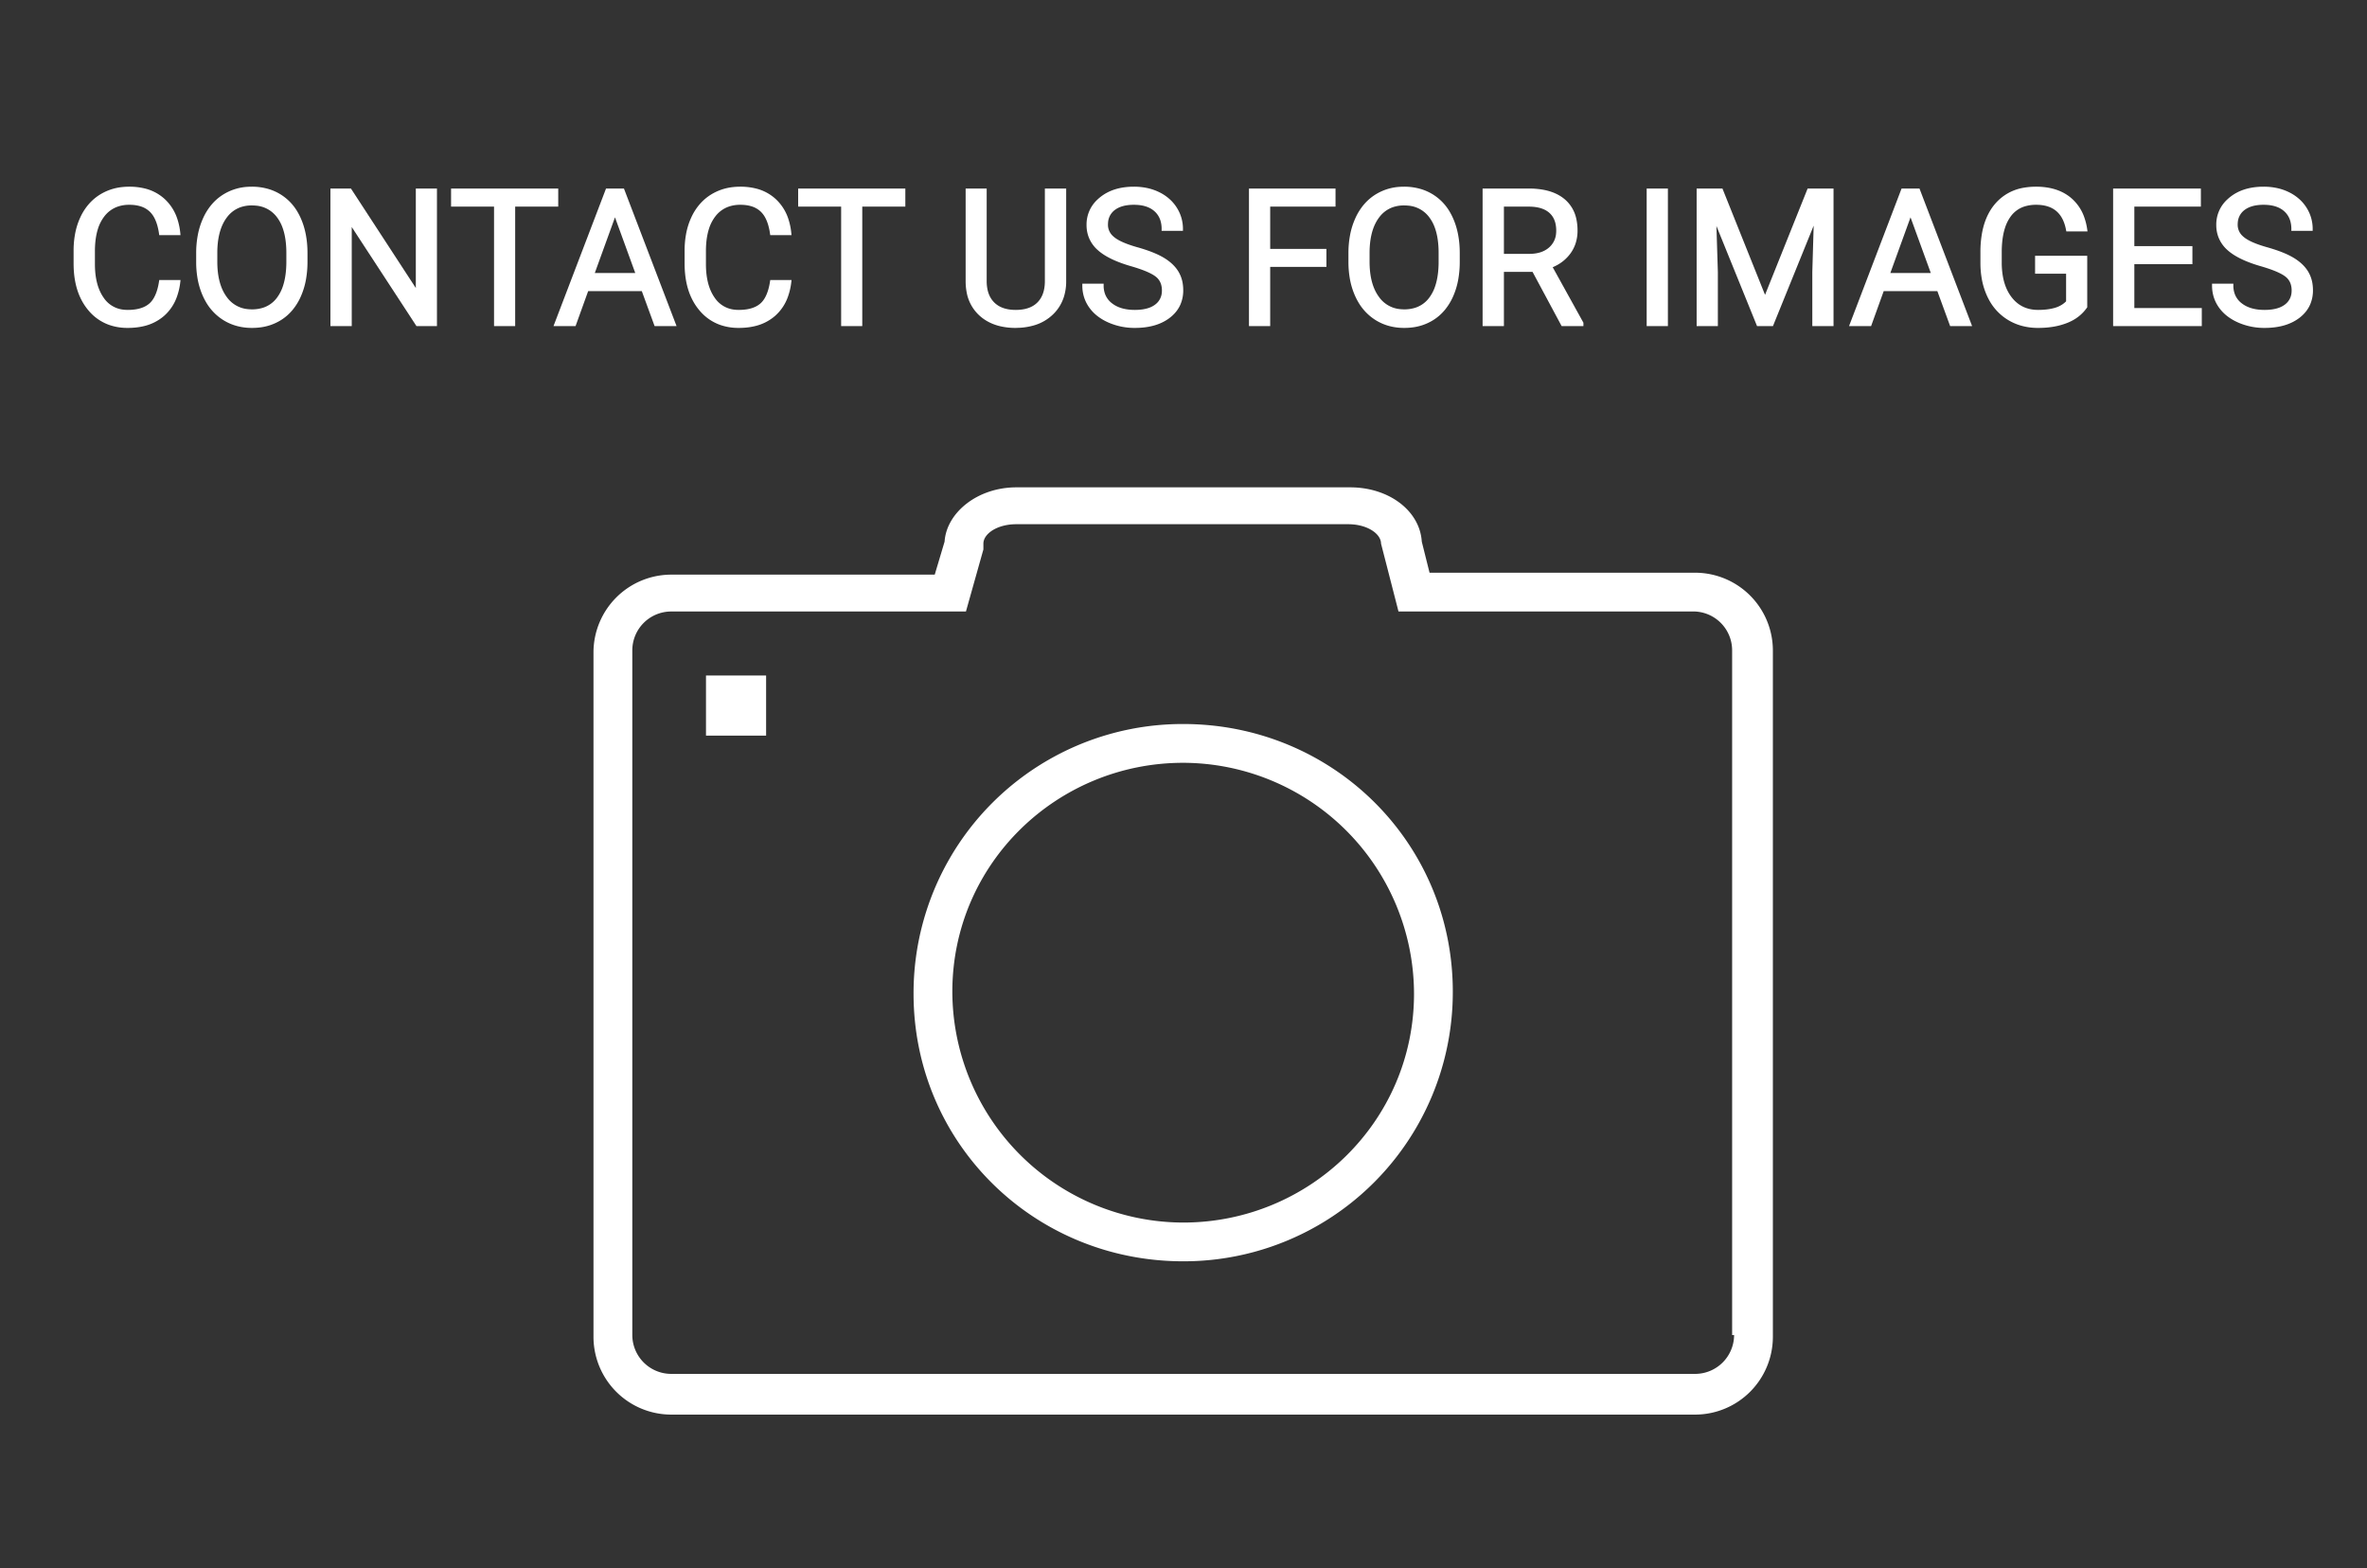 <svg id="Layer_1" data-name="Layer 1" xmlns="http://www.w3.org/2000/svg" viewBox="0 0 628 416"><rect x="0" y="0" width="628" height="416" fill="#333333" stroke="none"/><defs><style>.cls-1{fill:#fff;}</style></defs><title>Artboard 1</title><g id="svgGroup" transform="translate(20, 50)" stroke-linecap="round" fill-rule="evenodd" font-size="9pt" stroke="#fff" stroke-width="0.25mm" fill="none" style="stroke:#fff;stroke-width:0.25mm;fill:white"><path d="M 22.657 24.756 L 27.368 24.756 A 16.758 16.758 0 0 1 26.474 28.624 A 11.661 11.661 0 0 1 23.206 33.46 A 11.982 11.982 0 0 1 17.964 36.084 Q 16.094 36.524 13.892 36.524 A 14.185 14.185 0 0 1 9.064 35.735 A 12.188 12.188 0 0 1 3.797 32.007 Q 0 27.491 0 19.922 L 0 16.504 A 23.616 23.616 0 0 1 0.389 12.121 A 17.937 17.937 0 0 1 1.77 7.789 A 14.106 14.106 0 0 1 4.3 4.036 A 12.555 12.555 0 0 1 6.787 2.015 A 13.415 13.415 0 0 1 12.487 0.097 A 16.816 16.816 0 0 1 14.307 0.001 A 16.455 16.455 0 0 1 18.23 0.443 A 11.475 11.475 0 0 1 23.389 3.162 A 12.002 12.002 0 0 1 26.692 8.507 A 17.145 17.145 0 0 1 27.368 11.915 L 22.657 11.915 A 16.889 16.889 0 0 0 22.168 9.599 Q 21.827 8.428 21.331 7.512 A 6.794 6.794 0 0 0 20.008 5.762 A 6.703 6.703 0 0 0 17.201 4.222 Q 16.161 3.929 14.921 3.872 A 13.311 13.311 0 0 0 14.307 3.858 A 9.739 9.739 0 0 0 11.094 4.365 A 8.127 8.127 0 0 0 7.263 7.178 A 11.048 11.048 0 0 0 5.519 10.621 Q 5.028 12.18 4.835 14.069 A 25.3 25.3 0 0 0 4.712 16.626 L 4.712 20.069 Q 4.712 24.372 6.049 27.365 A 11.211 11.211 0 0 0 7.129 29.273 A 7.668 7.668 0 0 0 12.676 32.62 A 10.08 10.08 0 0 0 13.892 32.691 A 13.871 13.871 0 0 0 16.156 32.518 Q 17.375 32.316 18.351 31.878 A 6.418 6.418 0 0 0 19.886 30.921 Q 21.973 29.151 22.657 24.756 Z" id="0" vector-effect="non-scaling-stroke"/><path d="M 61.109 17.164 L 61.109 19.41 A 26.27 26.27 0 0 1 60.748 23.871 A 19.196 19.196 0 0 1 59.351 28.528 A 14.71 14.71 0 0 1 57.149 32.054 A 12.365 12.365 0 0 1 54.37 34.473 A 13.121 13.121 0 0 1 48.711 36.422 A 16.628 16.628 0 0 1 46.851 36.524 Q 42.652 36.524 39.405 34.461 A 13.287 13.287 0 0 1 34.959 29.728 A 16.407 16.407 0 0 1 34.363 28.577 A 19.036 19.036 0 0 1 32.824 23.472 A 25.192 25.192 0 0 1 32.52 19.727 L 32.52 17.164 A 25.109 25.109 0 0 1 32.938 12.478 A 19.229 19.229 0 0 1 34.302 8.106 A 14.939 14.939 0 0 1 36.572 4.496 A 12.639 12.639 0 0 1 39.344 2.088 A 13.274 13.274 0 0 1 45.767 0.033 A 16.223 16.223 0 0 1 46.802 0.001 A 15.009 15.009 0 0 1 51.114 0.6 A 12.876 12.876 0 0 1 54.334 2.064 A 12.833 12.833 0 0 1 58.631 6.627 A 16.18 16.18 0 0 1 59.351 8.045 Q 61.109 11.963 61.109 17.164 Z M 56.446 19.751 L 56.446 17.115 A 25.285 25.285 0 0 0 56.198 13.45 Q 55.925 11.592 55.352 10.082 A 10.797 10.797 0 0 0 53.907 7.41 A 8.168 8.168 0 0 0 47.929 4.083 A 11.36 11.36 0 0 0 46.802 4.029 A 9.353 9.353 0 0 0 43.504 4.587 A 8.166 8.166 0 0 0 39.807 7.41 Q 37.779 10.098 37.317 14.444 A 25.172 25.172 0 0 0 37.183 16.797 L 37.183 19.41 Q 37.183 25.538 39.759 29.041 A 8.176 8.176 0 0 0 45.685 32.483 A 10.728 10.728 0 0 0 46.851 32.544 A 9.943 9.943 0 0 0 49.953 32.084 A 7.904 7.904 0 0 0 53.882 29.236 A 11.208 11.208 0 0 0 55.553 25.935 Q 56.051 24.404 56.272 22.544 A 26.374 26.374 0 0 0 56.446 19.751 Z" id="1" vector-effect="non-scaling-stroke"/><path d="M 95.459 0.489 L 95.459 36.036 L 90.747 36.036 L 72.852 8.643 L 72.852 36.036 L 68.14 36.036 L 68.14 0.489 L 72.852 0.489 L 90.796 28.003 L 90.796 0.489 L 95.459 0.489 Z" id="2" vector-effect="non-scaling-stroke"/><path d="M 127.637 0.489 L 127.637 4.346 L 116.211 4.346 L 116.211 36.036 L 111.548 36.036 L 111.548 4.346 L 100.147 4.346 L 100.147 0.489 L 127.637 0.489 Z" id="3" vector-effect="non-scaling-stroke"/><path d="M 154.004 36.036 L 150.611 26.758 L 135.718 26.758 L 132.373 36.036 L 127.539 36.036 L 141.114 0.489 L 145.215 0.489 L 158.814 36.036 L 154.004 36.036 Z M 143.164 6.275 L 137.134 22.901 L 149.219 22.901 L 143.164 6.275 Z" id="4" vector-effect="non-scaling-stroke"/><path d="M 184.766 24.756 L 189.478 24.756 A 16.758 16.758 0 0 1 188.583 28.624 A 11.661 11.661 0 0 1 185.315 33.46 A 11.982 11.982 0 0 1 180.073 36.084 Q 178.203 36.524 176.001 36.524 A 14.185 14.185 0 0 1 171.173 35.735 A 12.188 12.188 0 0 1 165.906 32.007 Q 162.11 27.491 162.11 19.922 L 162.11 16.504 A 23.616 23.616 0 0 1 162.499 12.121 A 17.937 17.937 0 0 1 163.88 7.789 A 14.106 14.106 0 0 1 166.41 4.036 A 12.555 12.555 0 0 1 168.897 2.015 A 13.415 13.415 0 0 1 174.596 0.097 A 16.816 16.816 0 0 1 176.416 0.001 A 16.455 16.455 0 0 1 180.339 0.443 A 11.475 11.475 0 0 1 185.498 3.162 A 12.002 12.002 0 0 1 188.802 8.507 A 17.145 17.145 0 0 1 189.478 11.915 L 184.766 11.915 A 16.889 16.889 0 0 0 184.278 9.599 Q 183.937 8.428 183.441 7.512 A 6.794 6.794 0 0 0 182.117 5.762 A 6.703 6.703 0 0 0 179.31 4.222 Q 178.271 3.929 177.03 3.872 A 13.311 13.311 0 0 0 176.416 3.858 A 9.739 9.739 0 0 0 173.203 4.365 A 8.127 8.127 0 0 0 169.373 7.178 A 11.048 11.048 0 0 0 167.629 10.621 Q 167.137 12.18 166.945 14.069 A 25.3 25.3 0 0 0 166.822 16.626 L 166.822 20.069 Q 166.822 24.372 168.158 27.365 A 11.211 11.211 0 0 0 169.239 29.273 A 7.668 7.668 0 0 0 174.785 32.62 A 10.08 10.08 0 0 0 176.001 32.691 A 13.871 13.871 0 0 0 178.265 32.518 Q 179.484 32.316 180.461 31.878 A 6.418 6.418 0 0 0 181.995 30.921 Q 184.082 29.151 184.766 24.756 Z" id="5" vector-effect="non-scaling-stroke"/><path d="M 219.727 0.489 L 219.727 4.346 L 208.301 4.346 L 208.301 36.036 L 203.638 36.036 L 203.638 4.346 L 192.237 4.346 L 192.237 0.489 L 219.727 0.489 Z" id="6" vector-effect="non-scaling-stroke"/><path d="M 257.691 0.489 L 262.403 0.489 L 262.403 24.659 A 13.232 13.232 0 0 1 261.831 28.568 A 10.619 10.619 0 0 1 259.241 32.886 A 11.598 11.598 0 0 1 253.944 35.937 A 16.495 16.495 0 0 1 250.733 36.475 L 249.488 36.524 A 17.546 17.546 0 0 1 245.6 36.117 Q 242.656 35.449 240.539 33.682 A 11.126 11.126 0 0 1 240.186 33.375 A 10.486 10.486 0 0 1 236.908 27.318 A 15.213 15.213 0 0 1 236.67 24.708 L 236.67 0.489 L 241.309 0.489 L 241.309 24.561 A 11.249 11.249 0 0 0 241.554 26.984 Q 241.904 28.571 242.753 29.753 A 6.586 6.586 0 0 0 243.433 30.555 Q 245.389 32.522 248.877 32.678 A 13.701 13.701 0 0 0 249.488 32.691 A 11.914 11.914 0 0 0 251.885 32.465 Q 254.156 31.998 255.579 30.567 Q 257.57 28.564 257.684 25.021 A 13.562 13.562 0 0 0 257.691 24.585 L 257.691 0.489 Z" id="8" vector-effect="non-scaling-stroke"/><path d="M 293.384 10.767 L 288.672 10.767 A 8.143 8.143 0 0 0 288.396 8.586 A 5.924 5.924 0 0 0 286.621 5.701 Q 284.83 4.091 281.754 3.887 A 13.902 13.902 0 0 0 280.835 3.858 A 12.701 12.701 0 0 0 278.724 4.022 Q 277.603 4.211 276.7 4.619 A 6.117 6.117 0 0 0 275.428 5.384 A 4.958 4.958 0 0 0 273.512 9.021 A 7.04 7.04 0 0 0 273.487 9.62 A 4.475 4.475 0 0 0 274.974 12.982 A 6.301 6.301 0 0 0 275.33 13.294 Q 277.173 14.795 281.604 16.041 A 45.709 45.709 0 0 1 284.185 16.844 Q 285.491 17.296 286.573 17.778 A 18.316 18.316 0 0 1 288.538 18.787 A 13.008 13.008 0 0 1 290.419 20.143 Q 291.475 21.067 292.154 22.138 A 8.053 8.053 0 0 1 292.249 22.291 A 8.324 8.324 0 0 1 293.339 25.378 A 10.822 10.822 0 0 1 293.457 27.002 A 8.921 8.921 0 0 1 292.777 30.538 Q 291.944 32.492 290.088 33.924 Q 287.067 36.255 282.221 36.496 A 22.991 22.991 0 0 1 281.079 36.524 A 16.796 16.796 0 0 1 274.742 35.331 A 16.202 16.202 0 0 1 274.243 35.12 A 13.238 13.238 0 0 1 271.587 33.576 A 10.408 10.408 0 0 1 269.348 31.275 Q 267.627 28.834 267.627 25.733 L 272.339 25.733 A 7.005 7.005 0 0 0 272.724 28.107 A 5.964 5.964 0 0 0 274.72 30.823 Q 276.856 32.499 280.28 32.671 A 15.947 15.947 0 0 0 281.079 32.691 A 14.598 14.598 0 0 0 283.229 32.543 Q 285.408 32.218 286.768 31.177 A 4.827 4.827 0 0 0 288.714 27.687 A 6.397 6.397 0 0 0 288.745 27.051 A 5.965 5.965 0 0 0 288.509 25.327 A 4.531 4.531 0 0 0 286.914 23.011 Q 285.447 21.867 282.069 20.746 A 48.762 48.762 0 0 0 280.274 20.191 Q 274.616 18.565 271.849 16.24 A 10.403 10.403 0 0 1 271.497 15.931 A 8.333 8.333 0 0 1 269.257 12.663 A 8.524 8.524 0 0 1 268.75 9.693 A 8.497 8.497 0 0 1 271.507 3.275 A 10.982 10.982 0 0 1 272.107 2.747 Q 275.464 0.001 280.835 0.001 A 16.183 16.183 0 0 1 284.502 0.4 A 13.176 13.176 0 0 1 287.366 1.417 A 11.392 11.392 0 0 1 290.316 3.477 A 10.19 10.19 0 0 1 291.809 5.323 A 9.989 9.989 0 0 1 293.384 10.767 Z" id="9" vector-effect="non-scaling-stroke"/><path d="M 331.446 16.504 L 331.446 20.337 L 316.529 20.337 L 316.529 36.036 L 311.841 36.036 L 311.841 0.489 L 333.863 0.489 L 333.863 4.346 L 316.529 4.346 L 316.529 16.504 L 331.446 16.504 Z" id="11" vector-effect="non-scaling-stroke"/><path d="M 366.822 17.164 L 366.822 19.41 A 26.27 26.27 0 0 1 366.461 23.871 A 19.196 19.196 0 0 1 365.064 28.528 A 14.71 14.71 0 0 1 362.862 32.054 A 12.365 12.365 0 0 1 360.083 34.473 A 13.121 13.121 0 0 1 354.424 36.422 A 16.628 16.628 0 0 1 352.564 36.524 Q 348.365 36.524 345.117 34.461 A 13.287 13.287 0 0 1 340.672 29.728 A 16.407 16.407 0 0 1 340.076 28.577 A 19.036 19.036 0 0 1 338.537 23.472 A 25.192 25.192 0 0 1 338.233 19.727 L 338.233 17.164 A 25.109 25.109 0 0 1 338.651 12.478 A 19.229 19.229 0 0 1 340.015 8.106 A 14.939 14.939 0 0 1 342.285 4.496 A 12.639 12.639 0 0 1 345.056 2.088 A 13.274 13.274 0 0 1 351.48 0.033 A 16.223 16.223 0 0 1 352.515 0.001 A 15.009 15.009 0 0 1 356.827 0.6 A 12.876 12.876 0 0 1 360.047 2.064 A 12.833 12.833 0 0 1 364.344 6.627 A 16.18 16.18 0 0 1 365.064 8.045 Q 366.822 11.963 366.822 17.164 Z M 362.158 19.751 L 362.158 17.115 A 25.285 25.285 0 0 0 361.911 13.45 Q 361.638 11.592 361.065 10.082 A 10.797 10.797 0 0 0 359.619 7.41 A 8.168 8.168 0 0 0 353.641 4.083 A 11.36 11.36 0 0 0 352.515 4.029 A 9.353 9.353 0 0 0 349.217 4.587 A 8.166 8.166 0 0 0 345.52 7.41 Q 343.492 10.098 343.03 14.444 A 25.172 25.172 0 0 0 342.896 16.797 L 342.896 19.41 Q 342.896 25.538 345.471 29.041 A 8.176 8.176 0 0 0 351.398 32.483 A 10.728 10.728 0 0 0 352.564 32.544 A 9.943 9.943 0 0 0 355.666 32.084 A 7.904 7.904 0 0 0 359.595 29.236 A 11.208 11.208 0 0 0 361.266 25.935 Q 361.764 24.404 361.985 22.544 A 26.374 26.374 0 0 0 362.158 19.751 Z" id="12" vector-effect="non-scaling-stroke"/><path d="M 394.605 36.036 L 386.89 21.656 L 378.54 21.656 L 378.54 36.036 L 373.828 36.036 L 373.828 0.489 L 385.596 0.489 A 21.161 21.161 0 0 1 389.159 0.769 Q 392.638 1.365 394.837 3.223 A 8.823 8.823 0 0 1 397.756 8.16 A 13.626 13.626 0 0 1 398.072 11.182 A 10.353 10.353 0 0 1 397.565 14.469 A 9.111 9.111 0 0 1 396.277 16.968 A 10.27 10.27 0 0 1 392.617 20.061 A 13.014 13.014 0 0 1 391.284 20.655 L 399.634 35.743 L 399.634 36.036 L 394.605 36.036 Z M 378.54 4.346 L 378.54 17.823 L 385.742 17.823 Q 388.743 17.823 390.688 16.488 A 6.52 6.52 0 0 0 391.297 16.016 A 5.938 5.938 0 0 0 393.327 11.92 A 8.257 8.257 0 0 0 393.36 11.182 A 8.826 8.826 0 0 0 393.138 9.141 Q 392.699 7.296 391.394 6.128 Q 389.777 4.682 386.979 4.409 A 13.945 13.945 0 0 0 385.718 4.346 L 378.54 4.346 Z" id="13" vector-effect="non-scaling-stroke"/><path d="M 422.046 0.489 L 422.046 36.036 L 417.359 36.036 L 417.359 0.489 L 422.046 0.489 Z" id="15" vector-effect="non-scaling-stroke"/><path d="M 430.616 0.489 L 436.67 0.489 L 448.291 29.493 L 459.912 0.489 L 465.991 0.489 L 465.991 36.036 L 461.304 36.036 L 461.304 22.193 L 461.743 7.251 L 450.074 36.036 L 446.485 36.036 L 434.839 7.325 L 435.303 22.193 L 435.303 36.036 L 430.616 36.036 L 430.616 0.489 Z" id="16" vector-effect="non-scaling-stroke"/><path d="M 497.73 36.036 L 494.336 26.758 L 479.444 26.758 L 476.099 36.036 L 471.265 36.036 L 484.839 0.489 L 488.941 0.489 L 502.539 36.036 L 497.73 36.036 Z M 486.89 6.275 L 480.86 22.901 L 492.945 22.901 L 486.89 6.275 Z" id="17" vector-effect="non-scaling-stroke"/><path d="M 533.301 18.335 L 533.301 31.373 A 10.526 10.526 0 0 1 529.283 34.786 A 13.136 13.136 0 0 1 528.26 35.242 A 17.567 17.567 0 0 1 524.523 36.242 Q 522.742 36.524 520.728 36.524 A 15.768 15.768 0 0 1 516.155 35.881 A 13.662 13.662 0 0 1 513.013 34.485 A 13.498 13.498 0 0 1 507.977 29.036 A 16.244 16.244 0 0 1 507.801 28.687 A 18.205 18.205 0 0 1 506.197 23.52 A 23.928 23.928 0 0 1 505.908 19.971 L 505.908 16.871 A 27.66 27.66 0 0 1 506.311 11.992 Q 507.137 7.39 509.656 4.419 A 12.21 12.21 0 0 1 517.176 0.243 A 17.93 17.93 0 0 1 520.191 0.001 A 17.731 17.731 0 0 1 523.986 0.384 Q 526.579 0.952 528.529 2.361 A 10.938 10.938 0 0 1 529.151 2.845 A 11.373 11.373 0 0 1 532.607 7.986 A 16.087 16.087 0 0 1 533.301 10.914 L 528.614 10.914 Q 527.295 3.858 520.215 3.858 A 10.65 10.65 0 0 0 517.245 4.249 A 7.701 7.701 0 0 0 513.074 7.166 A 11.033 11.033 0 0 0 511.497 10.343 Q 511.013 11.848 510.796 13.683 A 27.06 27.06 0 0 0 510.62 16.749 L 510.62 19.654 A 21.259 21.259 0 0 0 510.943 23.476 Q 511.343 25.663 512.239 27.405 A 11.269 11.269 0 0 0 513.355 29.163 Q 516.089 32.691 520.752 32.691 A 20.125 20.125 0 0 0 522.933 32.579 Q 524.048 32.457 525.014 32.203 A 11.705 11.705 0 0 0 525.366 32.105 A 7.538 7.538 0 0 0 527.523 31.092 A 6.761 6.761 0 0 0 528.638 30.127 L 528.638 22.144 L 520.41 22.144 L 520.41 18.335 L 533.301 18.335 Z" id="18" vector-effect="non-scaling-stroke"/><path d="M 561.206 15.772 L 561.206 19.605 L 545.801 19.605 L 545.801 32.203 L 563.697 32.203 L 563.697 36.036 L 541.114 36.036 L 541.114 0.489 L 563.452 0.489 L 563.452 4.346 L 545.801 4.346 L 545.801 15.772 L 561.206 15.772 Z" id="19" vector-effect="non-scaling-stroke"/><path d="M 593.116 10.767 L 588.404 10.767 A 8.143 8.143 0 0 0 588.127 8.586 A 5.924 5.924 0 0 0 586.353 5.701 Q 584.562 4.091 581.485 3.887 A 13.902 13.902 0 0 0 580.567 3.858 A 12.701 12.701 0 0 0 578.456 4.022 Q 577.335 4.211 576.432 4.619 A 6.117 6.117 0 0 0 575.159 5.384 A 4.958 4.958 0 0 0 573.243 9.021 A 7.04 7.04 0 0 0 573.218 9.62 A 4.475 4.475 0 0 0 574.706 12.982 A 6.301 6.301 0 0 0 575.061 13.294 Q 576.905 14.795 581.336 16.041 A 45.709 45.709 0 0 1 583.917 16.844 Q 585.223 17.296 586.304 17.778 A 18.316 18.316 0 0 1 588.269 18.787 A 13.008 13.008 0 0 1 590.15 20.143 Q 591.206 21.067 591.886 22.138 A 8.053 8.053 0 0 1 591.98 22.291 A 8.324 8.324 0 0 1 593.071 25.378 A 10.822 10.822 0 0 1 593.189 27.002 A 8.921 8.921 0 0 1 592.509 30.538 Q 591.675 32.492 589.82 33.924 Q 586.799 36.255 581.953 36.496 A 22.991 22.991 0 0 1 580.811 36.524 A 16.796 16.796 0 0 1 574.474 35.331 A 16.202 16.202 0 0 1 573.975 35.12 A 13.238 13.238 0 0 1 571.319 33.576 A 10.408 10.408 0 0 1 569.08 31.275 Q 567.359 28.834 567.359 25.733 L 572.071 25.733 A 7.005 7.005 0 0 0 572.456 28.107 A 5.964 5.964 0 0 0 574.451 30.823 Q 576.587 32.499 580.012 32.671 A 15.947 15.947 0 0 0 580.811 32.691 A 14.598 14.598 0 0 0 582.961 32.543 Q 585.14 32.218 586.499 31.177 A 4.827 4.827 0 0 0 588.446 27.687 A 6.397 6.397 0 0 0 588.477 27.051 A 5.965 5.965 0 0 0 588.24 25.327 A 4.531 4.531 0 0 0 586.646 23.011 Q 585.179 21.867 581.8 20.746 A 48.762 48.762 0 0 0 580.005 20.191 Q 574.348 18.565 571.58 16.24 A 10.403 10.403 0 0 1 571.228 15.931 A 8.333 8.333 0 0 1 568.989 12.663 A 8.524 8.524 0 0 1 568.482 9.693 A 8.497 8.497 0 0 1 571.239 3.275 A 10.982 10.982 0 0 1 571.839 2.747 Q 575.196 0.001 580.567 0.001 A 16.183 16.183 0 0 1 584.234 0.4 A 13.176 13.176 0 0 1 587.097 1.417 A 11.392 11.392 0 0 1 590.048 3.477 A 10.19 10.19 0 0 1 591.541 5.323 A 9.989 9.989 0 0 1 593.116 10.767 Z" id="20" vector-effect="non-scaling-stroke"/></g><rect class="cls-1" x="187.31" y="179.21" width="15.95" height="15.95"/><path class="cls-1" d="M449.78,151.94h-70.5l-2.06-8.24c-.52-8.23-8.75-14.41-19-14.41H269.66c-10.3,0-18.53,6.69-19.05,14.41L248,152.45h-70A20.66,20.66,0,0,0,157.46,173V354.71a20.65,20.65,0,0,0,20.59,20.58H449.78a20.65,20.65,0,0,0,20.59-20.58V172.52A20.65,20.65,0,0,0,449.78,151.94Zm10.3,202.25a10.34,10.34,0,0,1-10.3,10.3H178.05a10.33,10.33,0,0,1-10.29-10.3V172.52a10.32,10.32,0,0,1,10.29-10.29h78.23l4.63-16.47v-1.54c0-2.58,3.6-5.15,8.75-5.15h88c5.15,0,8.75,2.57,8.75,5.15l4.63,18h78.23a10.32,10.32,0,0,1,10.29,10.29V354.19Z"/><path class="cls-1" d="M313.92,192.08a71.39,71.39,0,0,0-71.54,71.54c0,39.62,31.91,71,71.54,71a71.39,71.39,0,0,0,71.53-71.54C385.45,223.47,353.54,192.08,313.92,192.08Zm0,132.26a61.39,61.39,0,0,1-61.25-61.24c0-34,27.79-60.73,61.25-60.73a61.39,61.39,0,0,1,61.24,61.25C375.16,297.58,347.37,324.34,313.92,324.34Z"/></svg>